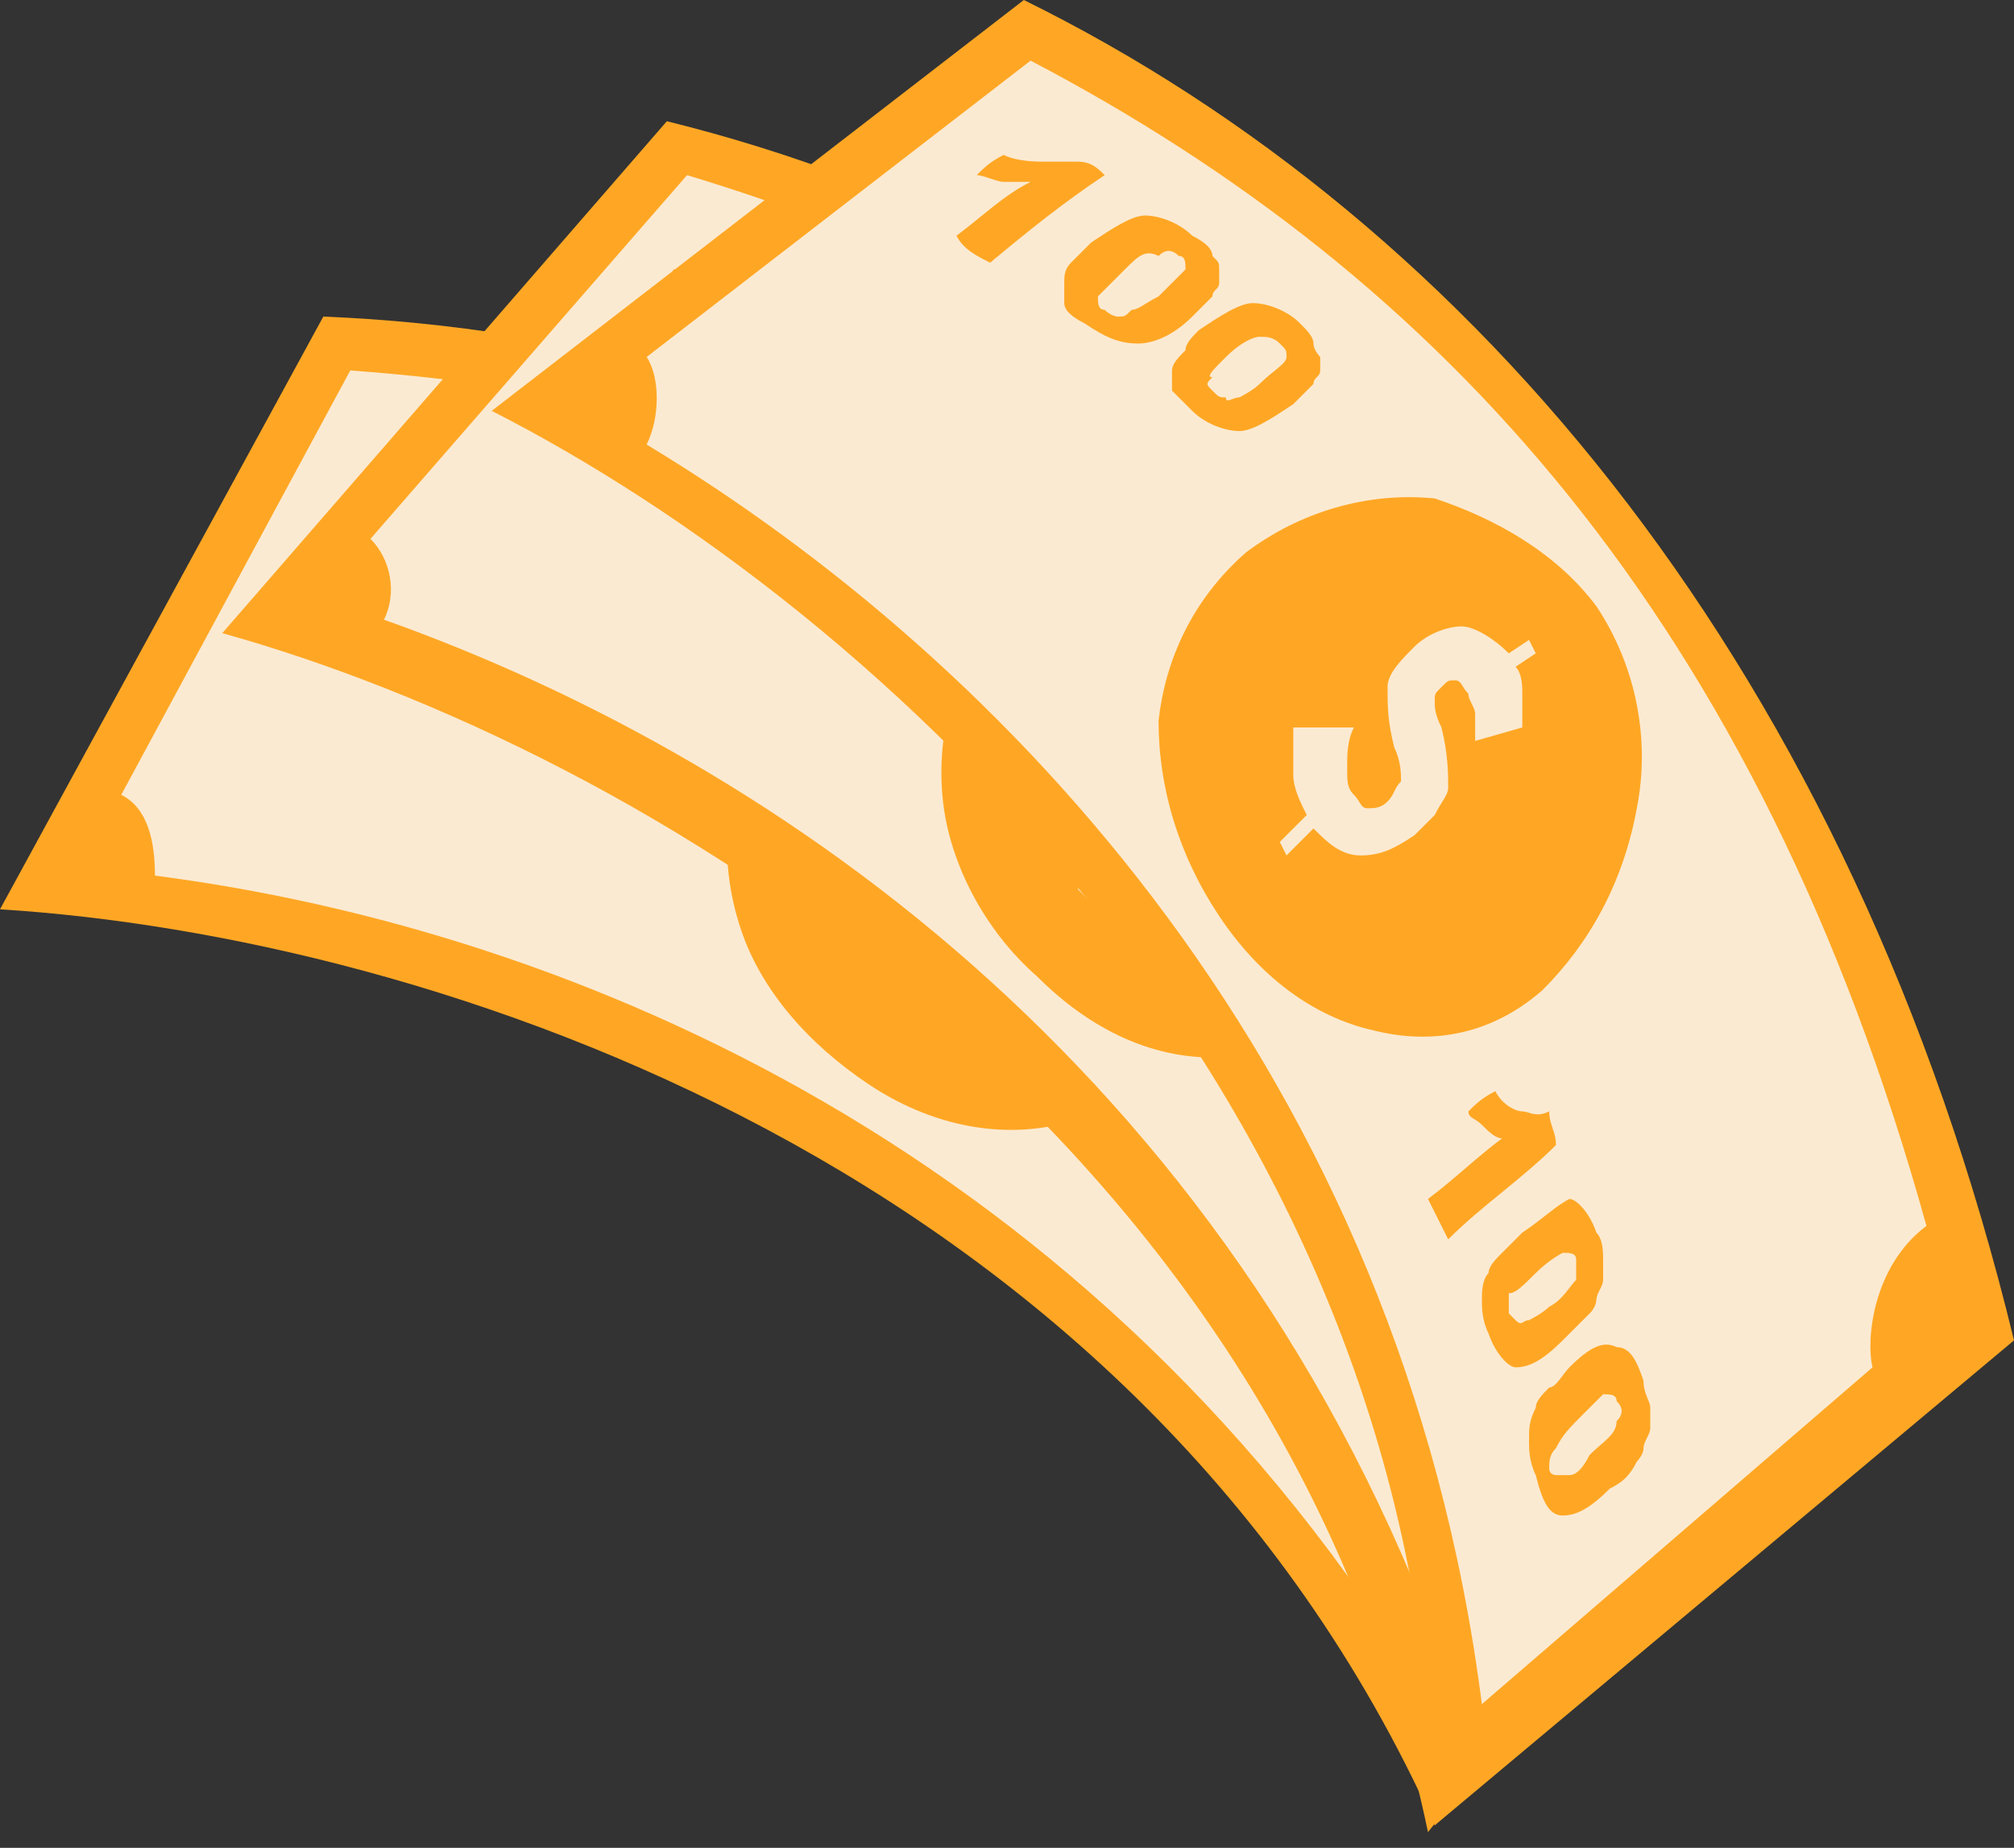 <svg width="97" height="89" viewBox="0 0 97 89" fill="none" xmlns="http://www.w3.org/2000/svg">
<rect x="0" y="0" width="97" height="89" fill="#333333" stroke="none"/>
<path fill-rule="evenodd" clip-rule="evenodd" d="M85.321 55.151C65.207 28.873 39.903 16.221 15.572 15.248L0 43.796C20.762 45.094 54.826 56.124 69.1 87.916L85.321 55.151Z" fill="#FFA724"/>
<path fill-rule="evenodd" clip-rule="evenodd" d="M79.157 51.906C60.017 28.224 39.254 19.465 16.87 17.843L5.84 38.281C7.137 38.93 7.462 40.552 7.462 42.174C27.576 44.769 52.88 55.475 68.776 81.752L79.806 59.368C78.508 58.07 77.535 54.502 79.157 51.906Z" fill="#FBEAD2"/>
<path fill-rule="evenodd" clip-rule="evenodd" d="M52.555 31.144C55.475 32.766 57.421 36.01 58.395 39.254C59.368 42.498 59.044 46.067 57.746 48.987C56.124 51.906 53.853 53.528 50.933 54.177C48.014 54.826 44.769 54.177 41.849 52.231C38.93 50.284 36.659 47.689 35.686 44.769C34.712 41.849 34.712 38.605 36.334 35.686C37.957 32.766 40.552 30.819 43.472 29.846C46.391 28.873 49.636 29.197 52.555 31.144Z" fill="#FFA724"/>
<path fill-rule="evenodd" clip-rule="evenodd" d="M22.709 21.411C21.736 23.358 20.438 25.304 19.465 27.251C18.816 27.251 18.167 26.926 17.518 26.926C18.167 25.629 18.816 24.331 19.789 23.033C19.465 23.033 18.816 23.358 18.492 23.358C18.167 23.358 17.518 23.682 17.194 23.682C17.518 23.358 17.843 22.709 17.843 22.384C18.816 22.384 19.465 22.06 19.789 22.06C20.438 21.736 20.763 21.736 21.087 21.411C21.411 21.087 22.06 21.087 22.709 21.411ZM23.034 24.655C22.709 24.98 22.709 25.629 22.385 25.953C22.385 26.277 22.385 26.602 22.385 26.926C22.385 27.251 22.709 27.575 23.034 27.9C23.358 28.224 23.682 28.224 24.331 28.548C25.304 28.873 26.278 28.873 26.927 28.224C27.575 27.9 28.224 27.251 28.873 25.953C29.197 25.629 29.197 24.98 29.522 24.655C29.522 24.331 29.522 24.331 29.522 24.007C29.522 23.682 29.522 23.682 29.197 23.358C29.197 23.033 28.873 23.033 28.549 22.709C28.224 22.385 27.9 22.384 27.575 22.384C26.602 22.06 25.629 22.06 24.98 22.384C24.331 22.709 23.682 23.682 23.034 24.655ZM24.98 25.304C25.304 24.655 25.629 24.007 25.953 23.682C26.278 23.358 26.602 23.358 26.927 23.358C27.251 23.358 27.251 23.682 27.575 24.007C27.575 24.331 27.251 24.98 26.927 25.629C26.602 26.277 26.278 26.602 26.278 26.926C25.953 27.251 25.953 27.251 25.629 27.251C25.304 27.251 25.304 27.251 24.98 27.251C24.656 27.251 24.656 26.926 24.656 26.602C24.656 26.602 24.656 25.953 24.98 25.304ZM29.522 26.602C30.171 25.629 30.82 24.655 31.468 24.331C32.117 24.007 33.09 24.007 34.064 24.331C34.388 24.331 34.712 24.655 35.037 24.98C35.361 25.304 35.361 25.304 35.361 25.629C35.361 25.953 35.361 25.953 35.361 26.278C35.361 26.602 35.361 26.602 35.361 26.926C35.361 27.575 35.037 27.9 34.712 28.224C34.064 29.197 33.415 29.846 32.766 30.495C32.117 30.819 31.144 30.819 30.171 30.495C29.522 30.171 29.197 30.171 28.873 29.846C28.549 29.522 28.549 29.197 28.224 28.873C28.224 28.548 28.224 28.224 28.224 27.9C29.197 27.251 29.522 26.926 29.522 26.602ZM31.468 26.926C31.144 27.575 30.819 28.224 30.819 28.548C30.819 28.873 30.82 29.197 31.144 29.197C31.468 29.197 31.468 29.197 31.793 29.197C32.117 29.197 32.117 28.873 32.441 28.873C32.766 28.548 32.766 28.224 33.09 27.575C33.415 26.926 33.739 26.277 33.739 25.953C33.739 25.629 33.739 25.304 33.415 25.304C33.09 25.304 32.766 25.304 32.441 25.629C32.117 25.953 31.793 26.277 31.468 26.926Z" fill="#FFA724"/>
<path fill-rule="evenodd" clip-rule="evenodd" d="M61.314 55.475C60.341 57.421 59.368 59.692 58.395 61.639C57.746 60.99 57.421 60.666 56.773 60.341C57.421 59.043 58.07 57.746 58.719 56.124C58.395 56.124 58.07 56.124 57.746 56.124C57.422 56.124 57.097 55.799 56.773 55.799C57.097 55.475 57.097 54.826 57.422 54.502C58.07 54.826 58.395 54.826 59.044 54.826C59.368 54.826 59.692 54.826 60.341 54.502C60.341 54.502 60.99 55.151 61.314 55.475ZM61.314 60.017C60.99 60.341 60.99 60.99 60.666 61.314C60.666 61.639 60.341 62.288 60.666 62.612C60.666 63.261 60.666 63.585 60.99 63.91C61.314 64.234 61.639 64.883 61.963 65.207C62.612 66.181 63.261 66.505 63.91 66.18C64.559 65.856 64.883 65.207 65.532 64.234C65.856 63.585 65.856 63.261 66.181 62.612C66.181 62.288 66.181 61.963 66.181 61.639C66.181 61.314 66.181 60.99 66.181 60.666C66.181 60.341 65.856 60.017 65.856 59.692C65.532 59.368 65.532 59.043 65.207 58.719C64.558 58.07 63.91 57.746 63.261 57.746C62.612 58.395 61.963 59.043 61.314 60.017ZM62.936 61.639C63.261 60.99 63.585 60.341 63.91 60.341C64.234 60.017 64.558 60.017 64.558 60.341C64.883 60.666 64.883 60.99 64.883 61.314C64.883 61.639 64.559 62.288 64.234 63.261C63.91 63.91 63.585 64.234 63.585 64.558C63.261 64.883 63.261 64.883 62.936 64.883C62.612 64.883 62.612 64.883 62.612 64.558C62.288 64.234 62.288 63.91 62.288 63.585C62.288 62.936 62.288 62.288 62.936 61.639ZM66.181 65.207C66.829 63.91 67.154 63.261 67.803 63.261C68.451 63.261 69.1 63.585 69.749 64.234C70.074 64.558 70.398 64.883 70.398 65.532C70.722 65.856 70.722 66.18 70.722 66.505C70.722 66.829 70.722 67.154 70.722 67.478C70.722 67.803 70.722 68.127 70.722 68.451C70.722 69.1 70.398 69.749 70.074 70.073C69.425 71.371 69.1 72.02 68.451 72.02C67.803 72.344 67.154 71.696 66.505 70.722C66.181 70.073 65.856 69.749 65.532 69.1C65.207 68.776 65.207 68.127 65.207 67.478C65.207 67.154 65.207 66.829 65.532 66.18C65.856 66.18 65.856 65.532 66.181 65.207ZM67.478 66.829C67.154 67.478 66.829 68.127 66.829 68.776C66.829 69.1 66.829 69.425 67.154 69.749C67.154 70.073 67.478 70.073 67.478 70.073C67.803 70.073 67.803 70.073 68.127 69.749C68.451 69.425 68.451 69.1 68.776 68.451C69.1 67.478 69.425 66.829 69.425 66.505C69.425 66.18 69.425 65.856 69.1 65.532C68.776 65.207 68.776 65.207 68.451 65.532C68.127 65.532 67.803 65.856 67.478 66.829Z" fill="#FFA724"/>
<path fill-rule="evenodd" clip-rule="evenodd" d="M44.12 40.876C44.12 41.525 44.445 42.174 44.769 42.823C45.094 43.472 45.418 43.796 45.742 43.796C46.067 44.12 46.391 44.12 46.716 44.12C47.04 44.12 47.364 43.796 47.364 43.471C47.689 43.147 47.689 42.823 47.364 42.498C47.364 42.174 47.04 41.849 46.391 41.201C45.742 40.227 45.094 39.579 45.094 38.605C45.094 37.956 45.094 37.308 45.418 36.334C45.742 35.361 46.391 34.712 47.364 34.712C48.013 34.388 48.986 34.712 49.96 35.037L50.284 34.063L50.933 34.712L50.609 35.686C50.933 36.01 51.257 36.334 51.582 36.659C51.906 36.983 51.906 37.632 52.231 37.957L50.609 39.579C50.609 39.254 50.284 38.605 49.96 38.281C49.635 37.956 49.635 37.632 49.311 37.308C48.987 36.983 48.662 36.983 48.662 36.983C48.338 36.983 48.338 37.308 48.013 37.308C48.013 37.632 48.013 37.957 48.013 37.957C48.013 38.281 48.338 38.605 48.662 38.93C49.311 39.903 49.96 40.876 49.96 41.201C49.96 41.525 49.96 42.174 49.96 42.498C49.96 42.823 49.635 43.472 49.635 43.796C49.311 44.769 48.662 45.418 47.689 45.742C47.04 46.067 46.067 46.067 45.094 45.418L44.12 47.04L43.471 46.391L44.445 44.769C43.796 44.445 43.472 43.796 43.147 43.147C42.823 42.498 42.498 41.849 42.498 41.201L44.12 40.876Z" fill="#FBEAD2"/>
<path fill-rule="evenodd" clip-rule="evenodd" d="M91.809 59.368C77.86 29.197 55.799 11.679 32.117 5.839L10.706 30.495C30.495 36.01 61.639 54.177 68.776 88.241L91.809 59.368Z" fill="#FFA724"/>
<path fill-rule="evenodd" clip-rule="evenodd" d="M86.619 54.826C72.669 27.575 54.502 14.923 33.09 8.435L17.843 25.953C18.816 26.926 19.14 28.549 18.492 29.846C37.632 36.659 60.017 52.231 70.073 81.428L85.321 61.963C84.672 60.666 84.348 57.097 86.619 54.826Z" fill="#FBEAD2"/>
<path fill-rule="evenodd" clip-rule="evenodd" d="M65.207 28.873C67.803 31.144 69.1 34.712 69.1 37.956C69.425 41.525 68.452 44.769 66.181 47.364C63.91 49.96 61.315 51.258 58.395 50.933C55.475 50.933 52.555 49.635 49.96 47.04C47.365 44.769 45.743 41.525 45.418 38.605C45.094 35.685 45.743 32.441 48.014 29.846C50.284 27.251 53.204 25.953 56.448 25.629C59.368 25.629 62.612 26.602 65.207 28.873Z" fill="#FFA724"/>
<path fill-rule="evenodd" clip-rule="evenodd" d="M37.632 12.976C36.01 14.599 34.712 16.545 33.09 18.167C32.442 17.843 31.793 17.518 31.144 17.518C32.117 16.545 33.09 15.247 34.064 14.274C33.739 14.274 33.09 14.274 32.766 14.274C32.442 14.274 31.793 14.274 31.468 14.274C31.793 13.95 32.117 13.625 32.442 12.976C33.415 12.976 34.064 12.976 34.388 12.976C35.037 12.976 35.361 12.652 36.01 12.652C36.659 12.652 37.308 12.976 37.632 12.976ZM37.632 16.545C37.308 16.869 36.983 17.194 36.983 17.518C36.659 17.843 36.659 18.167 36.659 18.492C36.659 18.816 36.659 19.14 36.983 19.465C37.308 19.789 37.632 20.114 38.281 20.438C39.254 20.762 40.227 21.087 40.876 20.762C41.525 20.438 42.498 20.114 43.147 19.14C43.472 18.816 43.796 18.167 44.12 17.843C44.12 17.518 44.445 17.518 44.445 17.194C44.445 16.869 44.445 16.869 44.445 16.545C44.445 16.221 44.12 16.221 44.12 15.896C43.796 15.572 43.472 15.572 43.147 15.248C42.174 14.923 41.525 14.599 40.552 14.923C39.254 14.923 38.281 15.572 37.632 16.545ZM39.254 17.194C39.903 16.545 40.227 16.221 40.552 15.896C40.876 15.572 41.201 15.572 41.525 15.896C41.85 15.896 41.85 16.221 41.85 16.545C41.85 16.869 41.525 17.194 40.876 18.167C40.552 18.492 40.228 18.816 39.903 19.14C39.579 19.465 39.579 19.465 39.254 19.465C38.93 19.465 38.93 19.465 38.605 19.465C38.281 19.465 38.281 19.14 38.281 18.816C38.605 18.491 38.93 17.843 39.254 17.194ZM43.472 19.465C44.445 18.492 45.094 17.843 45.743 17.843C46.391 17.843 47.365 17.843 48.014 18.492C48.338 18.816 48.662 19.14 48.987 19.14C49.311 19.465 49.311 19.789 49.311 19.789C49.311 20.114 49.311 20.114 49.311 20.438C49.311 20.762 49.311 20.762 48.987 21.087C48.662 21.411 48.338 22.06 48.014 22.384C47.365 23.358 46.391 24.007 45.743 24.007C45.094 24.331 44.12 24.007 43.472 23.358C42.823 23.033 42.498 22.709 42.498 22.384C42.174 22.06 42.174 21.736 42.174 21.411C42.174 21.087 42.174 20.762 42.498 20.438C42.823 20.438 43.147 19.789 43.472 19.465ZM45.418 20.438C44.769 21.087 44.445 21.411 44.445 21.736C44.445 22.06 44.445 22.384 44.769 22.384C45.094 22.384 45.094 22.384 45.418 22.384C45.743 22.384 45.743 22.384 46.067 22.06C46.391 21.736 46.716 21.411 47.04 21.087C47.689 20.438 48.014 19.789 48.014 19.465C48.014 19.14 48.014 18.816 47.689 18.816C47.365 18.491 47.04 18.491 46.716 18.816C46.391 19.465 45.743 19.789 45.418 20.438Z" fill="#FFA724"/>
<path fill-rule="evenodd" clip-rule="evenodd" d="M68.452 54.502C67.154 56.448 65.532 58.07 64.234 60.017C63.91 59.368 63.585 59.043 62.937 58.395C63.91 57.097 64.883 56.124 65.856 54.826C65.532 54.826 65.207 54.502 64.883 54.502C64.559 54.502 64.234 54.177 63.91 53.853C64.234 53.528 64.559 53.204 64.883 52.555C65.532 52.88 65.856 53.204 66.181 53.204C66.505 53.204 66.83 53.204 67.478 53.204C67.803 53.528 68.127 54.177 68.452 54.502ZM67.478 59.044C67.154 59.368 66.829 60.017 66.829 60.341C66.505 60.666 66.505 61.314 66.505 61.639C66.505 62.288 66.505 62.612 66.505 62.936C66.505 63.261 66.83 63.91 67.154 64.558C67.803 65.532 68.127 66.18 68.776 65.856C69.425 65.856 70.074 65.207 70.722 64.234C71.047 63.91 71.371 63.261 71.696 62.612C71.696 62.288 72.02 61.963 72.02 61.639C72.02 61.314 72.02 60.99 72.02 60.666C72.02 60.341 72.02 60.017 72.02 59.692C72.02 59.368 71.696 59.043 71.371 58.395C70.722 57.421 70.074 57.097 69.749 57.097C68.776 57.746 68.127 58.07 67.478 59.044ZM68.452 60.99C67.803 61.639 67.478 62.288 67.478 62.612C67.478 62.936 67.478 63.261 67.478 63.585C67.478 63.91 67.803 63.91 67.803 63.91C67.803 63.91 68.127 63.91 68.452 63.585C68.776 63.261 69.1 62.936 69.425 62.612C70.074 61.963 70.398 61.314 70.398 60.99C70.398 60.666 70.398 60.341 70.398 60.017C70.074 59.692 70.074 59.692 69.749 59.692C69.425 59.692 69.1 60.017 68.452 60.99ZM71.047 65.207C71.696 64.234 72.669 63.585 72.993 63.585C73.642 63.585 73.967 64.234 74.615 65.207C74.94 65.532 74.94 66.18 74.94 66.505C74.94 66.829 74.94 67.154 74.94 67.478C74.94 67.803 74.94 68.127 74.94 68.451C74.94 68.776 74.615 69.1 74.615 69.425C74.291 70.073 73.967 70.398 73.642 71.047C72.993 72.02 72.02 72.669 71.696 72.669C71.047 72.669 70.722 72.344 70.074 71.047C69.749 70.398 69.749 69.749 69.425 69.425C69.425 68.776 69.425 68.451 69.425 67.803C69.425 67.478 69.749 67.154 69.749 66.505C70.398 65.856 70.722 65.532 71.047 65.207ZM72.02 66.829C72.669 66.181 72.993 65.856 73.318 65.532C73.642 65.532 73.967 65.532 73.967 65.856C73.967 66.18 74.291 66.505 73.967 66.829C73.967 67.154 73.642 67.803 72.993 68.451C72.669 69.1 72.345 69.425 72.02 69.425C71.696 69.749 71.696 69.749 71.371 69.749C71.371 69.749 71.047 69.749 71.047 69.425C71.047 69.1 71.047 68.776 71.047 68.451C71.047 68.127 71.371 67.478 72.02 66.829Z" fill="#FFA724"/>
<path fill-rule="evenodd" clip-rule="evenodd" d="M54.826 36.659C54.826 37.308 54.826 37.956 54.826 38.605C54.826 39.254 55.15 39.578 55.475 39.903C55.799 40.227 56.124 40.227 56.124 40.227C56.448 40.227 56.773 40.227 56.773 39.903C57.097 39.578 57.097 39.254 57.097 38.93C57.097 38.605 56.772 37.956 56.448 37.308C55.799 36.334 55.799 35.361 55.799 34.712C55.799 34.064 56.124 33.415 56.448 32.766C57.097 31.793 57.746 31.468 58.719 31.468C59.368 31.468 60.341 31.793 60.99 32.441L61.639 31.468L62.288 32.117L61.639 33.09C61.963 33.415 61.963 33.739 62.288 34.388C62.612 34.712 62.612 35.361 62.612 35.686L60.666 36.659C60.666 36.334 60.666 35.686 60.341 35.361C60.341 35.037 60.017 34.712 59.692 34.388C59.368 34.064 59.368 34.063 59.043 34.063C58.719 34.063 58.719 34.064 58.395 34.388C58.07 34.712 58.07 34.712 58.07 35.037C58.07 35.361 58.07 35.686 58.395 36.334C59.043 37.632 59.368 38.281 59.368 38.93C59.368 39.254 59.368 39.903 59.043 40.227C59.043 40.552 58.719 40.876 58.395 41.525C57.746 42.498 57.097 42.823 56.124 42.823C55.151 42.823 54.502 42.498 53.853 41.849L52.555 43.471L51.906 42.823L53.204 41.201C52.88 40.552 52.555 40.227 52.231 39.579C51.906 38.93 51.906 38.281 51.906 37.308L54.826 36.659Z" fill="#FBEAD2"/>
<path fill-rule="evenodd" clip-rule="evenodd" d="M97 64.558C89.214 32.441 71.047 10.706 49.311 0L23.682 19.789C42.174 29.197 68.776 53.204 69.1 87.916L97 64.558Z" fill="#FFA724"/>
<path fill-rule="evenodd" clip-rule="evenodd" d="M92.783 59.043C84.672 29.846 69.425 13.301 49.636 2.92L31.144 17.194C31.793 18.167 31.793 20.114 31.144 21.411C48.338 31.793 67.478 51.582 71.371 82.077L90.187 65.856C89.863 64.558 90.187 60.99 92.783 59.043Z" fill="#FBEAD2"/>
<path fill-rule="evenodd" clip-rule="evenodd" d="M76.886 29.197C78.833 32.117 79.482 35.685 78.833 38.93C78.184 42.498 76.562 45.418 74.291 47.689C71.696 49.96 68.776 50.284 66.181 49.635C63.261 48.986 60.666 47.04 58.719 44.12C56.773 41.201 55.799 37.956 55.799 34.712C56.124 31.793 57.422 28.873 60.017 26.602C62.612 24.655 65.856 23.682 69.1 24.007C72.02 24.98 74.94 26.602 76.886 29.197Z" fill="#FFA724"/>
<path fill-rule="evenodd" clip-rule="evenodd" d="M53.204 8.435C51.258 9.732 49.636 11.03 47.689 12.652C47.04 12.328 46.392 12.003 46.067 11.354C47.365 10.381 48.338 9.408 49.636 8.759C49.311 8.759 48.662 8.759 48.338 8.759C48.014 8.759 47.365 8.435 47.04 8.435C47.365 8.11 47.689 7.786 48.338 7.461C48.987 7.786 49.96 7.786 50.285 7.786C50.933 7.786 51.258 7.786 51.907 7.786C52.555 7.786 52.88 8.11 53.204 8.435ZM52.555 11.679C52.231 12.003 51.907 12.328 51.582 12.652C51.258 12.977 51.258 13.301 51.258 13.625C51.258 13.95 51.258 14.274 51.258 14.599C51.258 14.923 51.582 15.247 52.231 15.572C53.204 16.221 53.853 16.545 54.826 16.545C55.475 16.545 56.448 16.221 57.422 15.248C57.746 14.923 58.07 14.599 58.395 14.274C58.395 13.95 58.719 13.95 58.719 13.625C58.719 13.301 58.719 13.301 58.719 12.977C58.719 12.652 58.719 12.652 58.395 12.328C58.395 12.003 58.071 11.679 57.422 11.354C56.773 10.706 55.8 10.381 55.151 10.381C54.502 10.381 53.529 11.03 52.555 11.679ZM54.178 12.977C53.529 13.625 53.204 13.95 52.88 14.274C52.88 14.599 52.88 14.923 53.204 14.923C53.204 14.923 53.529 15.248 53.853 15.248C54.178 15.248 54.178 15.248 54.502 14.923C54.826 14.923 55.151 14.599 55.8 14.274C56.448 13.625 56.773 13.301 57.097 12.977C57.097 12.652 57.097 12.328 56.773 12.328C56.448 12.003 56.124 12.003 55.8 12.328C55.151 12.003 54.826 12.328 54.178 12.977ZM57.746 15.896C58.719 15.248 59.693 14.599 60.341 14.599C60.99 14.599 61.964 14.923 62.612 15.572C62.937 15.896 63.261 16.221 63.261 16.545C63.261 16.87 63.586 17.194 63.586 17.194C63.586 17.518 63.586 17.518 63.586 17.843C63.586 18.167 63.261 18.167 63.261 18.492C62.937 18.816 62.612 19.14 62.288 19.465C61.315 20.114 60.341 20.762 59.693 20.762C59.044 20.762 58.071 20.438 57.422 19.789C57.097 19.465 56.773 19.14 56.448 18.816C56.448 18.492 56.448 18.167 56.448 17.843C56.448 17.518 56.773 17.194 57.097 16.87C57.097 16.545 57.422 16.221 57.746 15.896ZM59.044 17.194C59.693 16.545 60.341 16.221 60.666 16.221C60.99 16.221 61.315 16.221 61.639 16.545C61.963 16.87 61.963 16.869 61.963 17.194C61.963 17.518 61.315 17.843 60.666 18.492C60.341 18.816 59.693 19.14 59.693 19.14C59.368 19.14 59.044 19.465 59.044 19.14C58.719 19.14 58.719 19.14 58.395 18.816C58.07 18.492 58.07 18.492 58.395 18.167C58.07 18.167 58.395 17.843 59.044 17.194Z" fill="#FFA724"/>
<path fill-rule="evenodd" clip-rule="evenodd" d="M74.94 55.151C73.318 56.773 71.371 58.07 69.749 59.692C69.425 59.043 69.1 58.395 68.776 57.746C70.074 56.773 71.047 55.799 72.345 54.826C72.02 54.826 71.696 54.502 71.371 54.177C71.047 53.853 70.722 53.853 70.722 53.528C71.047 53.204 71.371 52.88 72.02 52.555C72.345 53.204 72.993 53.528 73.318 53.528C73.642 53.528 73.967 53.853 74.615 53.528C74.615 54.177 74.94 54.502 74.94 55.151ZM73.318 59.368C72.993 59.692 72.669 60.017 72.345 60.341C72.02 60.666 71.696 60.99 71.696 61.314C71.371 61.639 71.371 62.288 71.371 62.612C71.371 62.936 71.371 63.585 71.696 64.234C72.02 65.207 72.669 65.856 72.993 65.856C73.642 65.856 74.291 65.532 75.264 64.558C75.589 64.234 75.913 63.91 76.562 63.261C76.886 62.936 76.886 62.612 76.886 62.612C76.886 62.288 77.211 61.963 77.211 61.639C77.211 61.314 77.211 60.99 77.211 60.666C77.211 60.341 77.211 59.692 76.886 59.368C76.562 58.395 75.913 57.746 75.589 57.746C74.94 58.07 74.291 58.719 73.318 59.368ZM73.967 61.314C74.615 60.666 75.264 60.341 75.264 60.341C75.589 60.341 75.913 60.341 75.913 60.666C75.913 60.99 75.913 61.314 75.913 61.639C75.589 61.963 75.264 62.612 74.615 62.936C74.291 63.261 73.642 63.585 73.642 63.585C73.318 63.585 73.318 63.91 72.993 63.585L72.669 63.261C72.669 62.936 72.669 62.612 72.669 62.288C72.993 62.288 73.318 61.963 73.967 61.314ZM75.589 65.856C76.562 64.883 77.211 64.558 77.86 64.883C78.508 64.883 78.833 65.532 79.157 66.505C79.157 67.154 79.482 67.478 79.482 67.803C79.482 68.127 79.482 68.451 79.482 68.776C79.482 69.1 79.157 69.425 79.157 69.749C79.157 70.073 78.833 70.398 78.833 70.398C78.508 71.047 78.184 71.371 77.535 71.696C76.562 72.669 75.913 72.993 75.264 72.993C74.615 72.993 74.291 72.344 73.967 71.047C73.642 70.398 73.642 69.749 73.642 69.425C73.642 68.776 73.642 68.451 73.967 67.803C73.967 67.478 74.291 67.154 74.615 66.829C74.94 66.829 75.264 66.18 75.589 65.856ZM76.237 68.127C75.589 68.776 75.264 69.1 74.94 69.749C74.615 70.073 74.615 70.398 74.615 70.722C74.615 71.047 74.94 71.047 74.94 71.047C74.94 71.047 75.264 71.047 75.589 71.047C75.913 71.047 76.237 70.722 76.562 70.073C77.211 69.425 77.86 69.1 77.86 68.451C78.184 68.127 78.184 67.803 77.86 67.478C77.86 67.154 77.535 67.154 77.211 67.154C77.211 67.154 76.886 67.478 76.237 68.127Z" fill="#FFA724"/>
<path fill-rule="evenodd" clip-rule="evenodd" d="M65.207 35.037C64.883 35.685 64.883 36.334 64.883 36.983C64.883 37.632 64.883 37.956 65.207 38.281C65.532 38.605 65.532 38.93 65.856 38.93C66.18 38.93 66.505 38.93 66.829 38.605C67.154 38.281 67.154 37.956 67.478 37.632C67.478 37.308 67.478 36.659 67.154 36.01C66.829 34.712 66.829 34.063 66.829 33.09C66.829 32.441 67.478 31.793 68.127 31.144C68.776 30.495 69.749 30.171 70.398 30.171C71.047 30.171 72.02 30.819 72.669 31.468L73.642 30.819L73.966 31.468L72.993 32.117C73.318 32.441 73.318 33.09 73.318 33.415C73.318 33.739 73.318 34.388 73.318 35.037L71.047 35.686C71.047 35.361 71.047 34.712 71.047 34.388C71.047 34.063 70.722 33.739 70.722 33.415C70.398 33.09 70.398 32.766 70.073 32.766C69.749 32.766 69.749 32.766 69.425 33.09C69.1 33.415 69.1 33.415 69.1 33.739C69.1 34.063 69.1 34.388 69.425 35.037C69.749 36.334 69.749 37.308 69.749 37.956C69.749 38.281 69.425 38.605 69.1 39.254C68.776 39.578 68.451 39.903 68.127 40.227C67.154 40.876 66.505 41.201 65.532 41.201C64.558 41.201 63.91 40.552 63.261 39.903L61.963 41.201L61.639 40.552L62.936 39.254C62.612 38.605 62.288 37.956 62.288 37.308C62.288 36.659 62.288 36.01 62.288 35.037H65.207Z" fill="#FBEAD2"/>
</svg>
